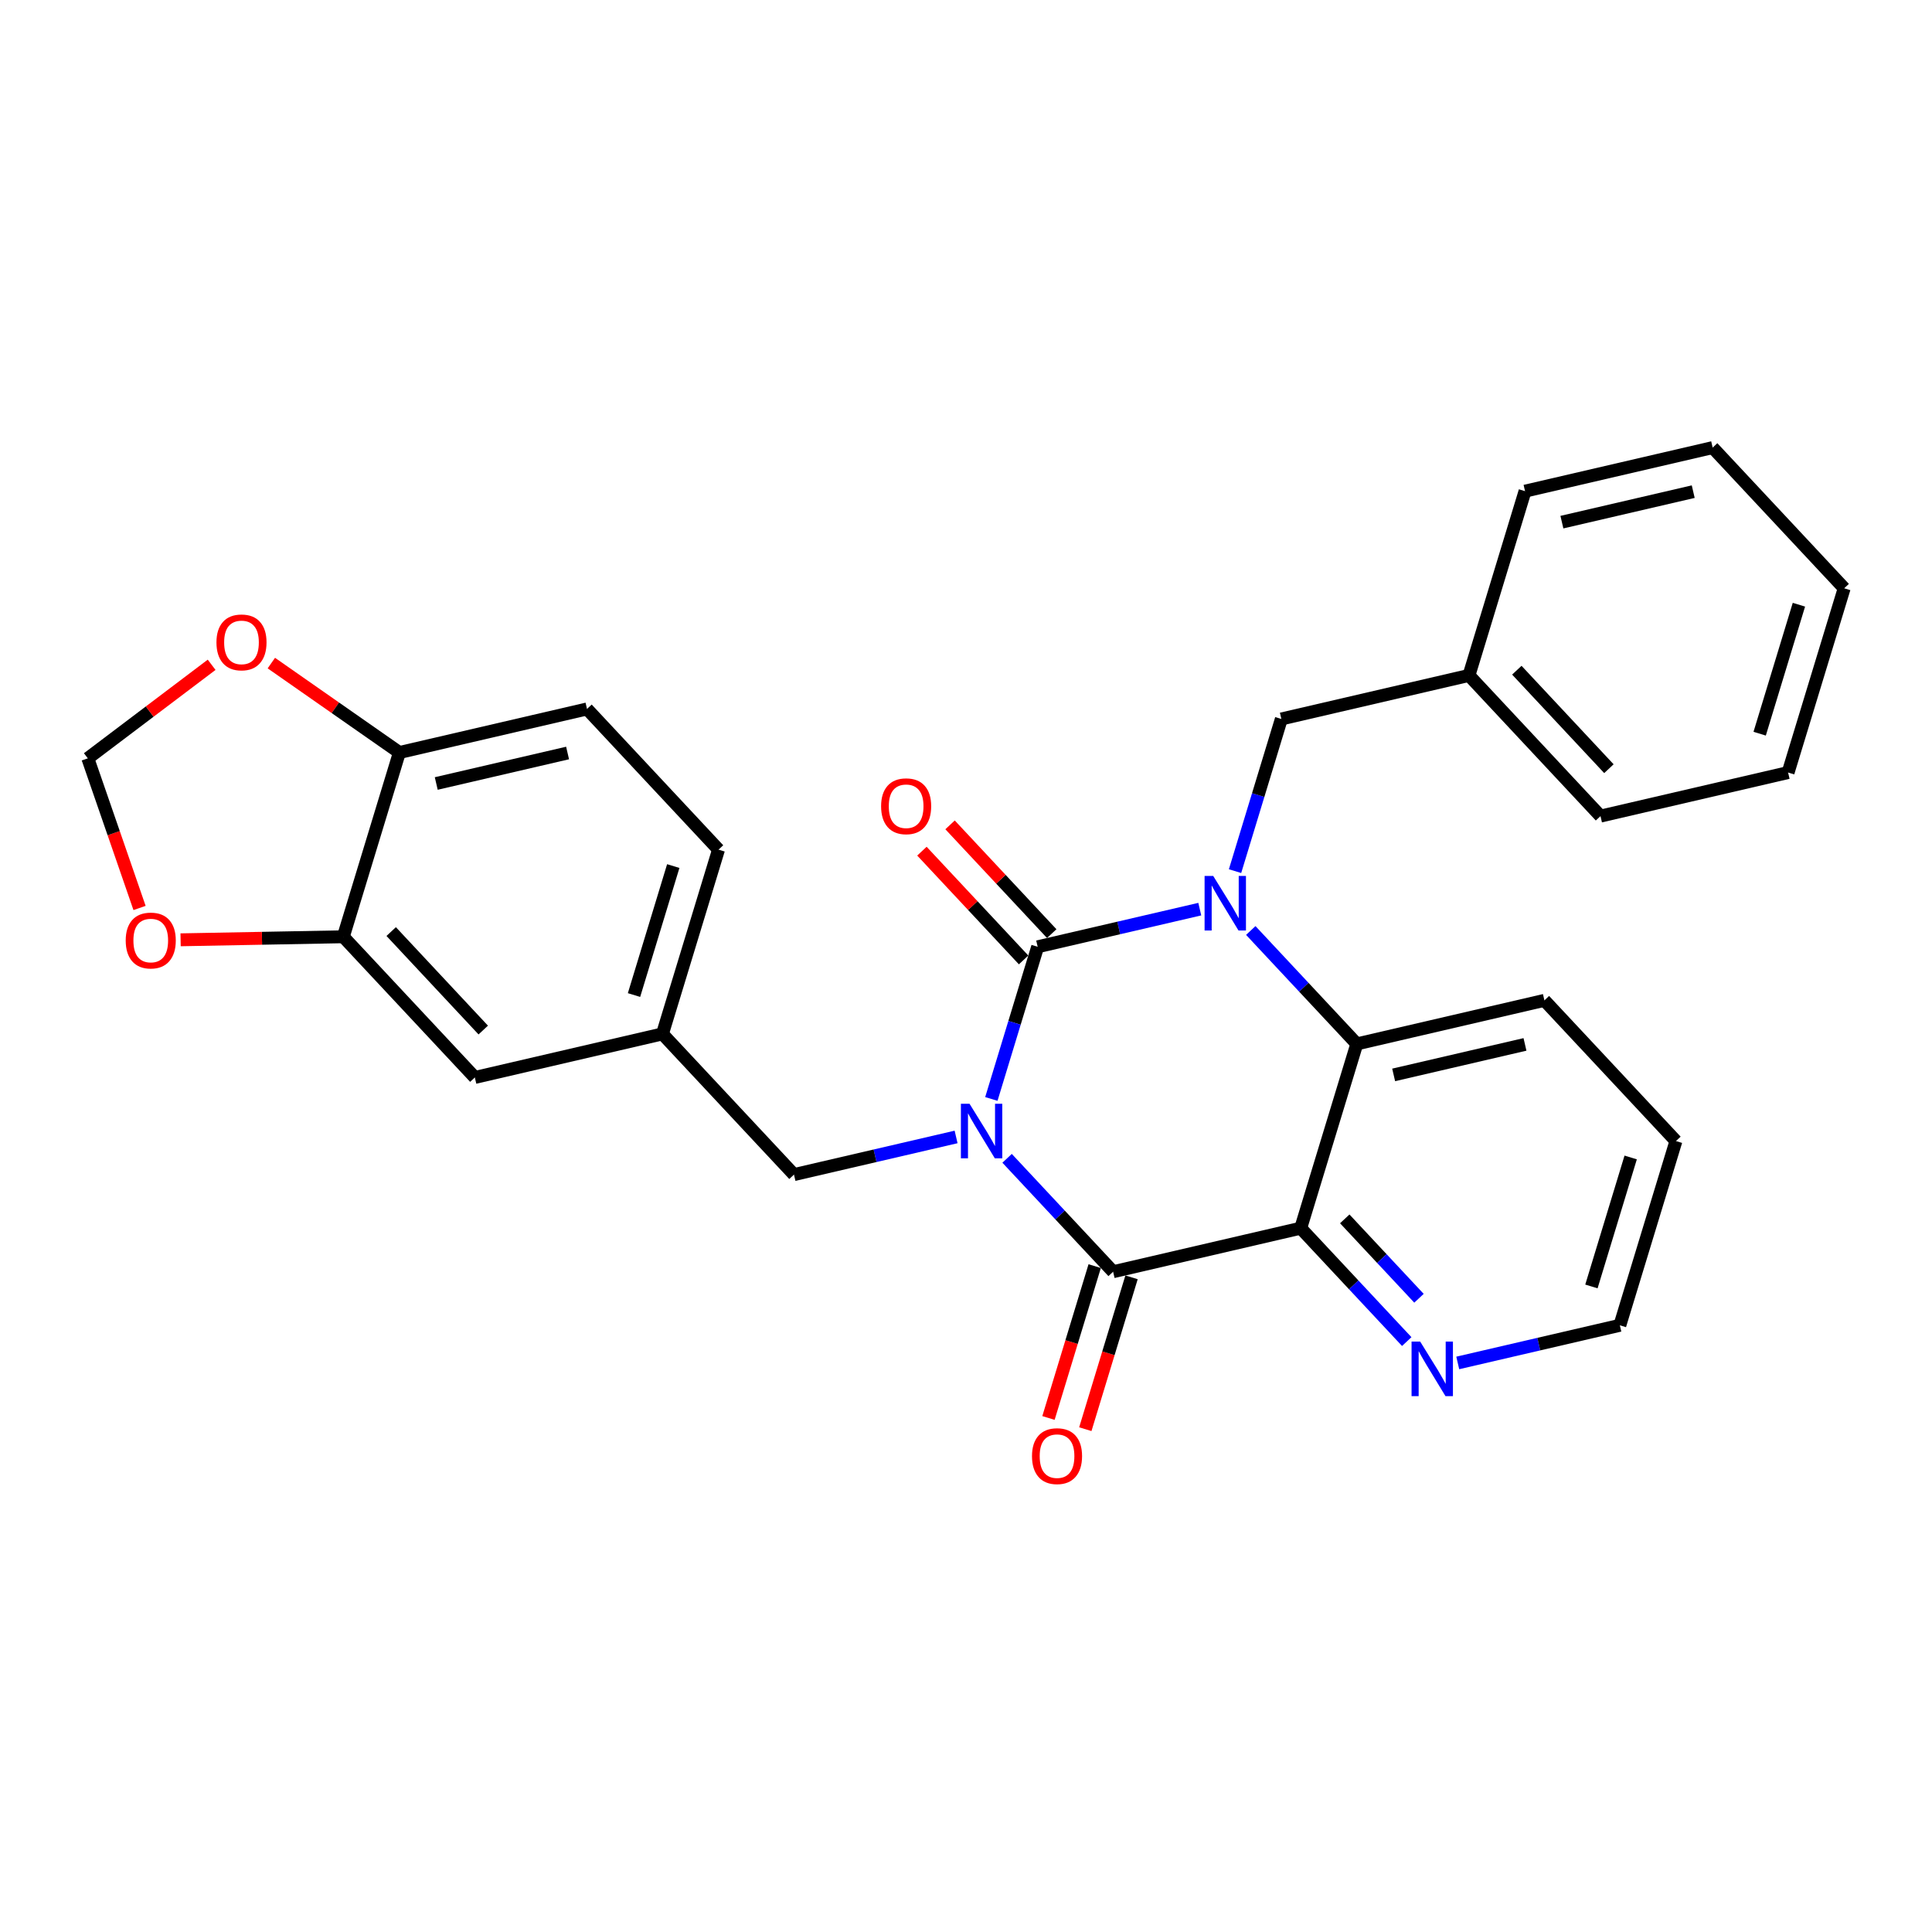 <?xml version='1.0' encoding='iso-8859-1'?>
<svg version='1.1' baseProfile='full'
              xmlns='http://www.w3.org/2000/svg'
                      xmlns:rdkit='http://www.rdkit.org/xml'
                      xmlns:xlink='http://www.w3.org/1999/xlink'
                  xml:space='preserve'
width='300px' height='300px' viewBox='0 0 300 300'>
<!-- END OF HEADER -->
<rect style='opacity:1.0;fill:#FFFFFF;stroke:none' width='300' height='300' x='0' y='0'> </rect>
<rect style='opacity:1.0;fill:#FFFFFF;stroke:none' width='300' height='300' x='0' y='0'> </rect>
<path class='bond-0 atom-0 atom-1' d='M 168.528,221.924 L 172.116,210.134' style='fill:none;fill-rule:evenodd;stroke:#FF0000;stroke-width:2.0px;stroke-linecap:butt;stroke-linejoin:miter;stroke-opacity:1' />
<path class='bond-0 atom-0 atom-1' d='M 172.116,210.134 L 175.705,198.344' style='fill:none;fill-rule:evenodd;stroke:#000000;stroke-width:2.0px;stroke-linecap:butt;stroke-linejoin:miter;stroke-opacity:1' />
<path class='bond-0 atom-0 atom-1' d='M 162.806,220.183 L 166.394,208.392' style='fill:none;fill-rule:evenodd;stroke:#FF0000;stroke-width:2.0px;stroke-linecap:butt;stroke-linejoin:miter;stroke-opacity:1' />
<path class='bond-0 atom-0 atom-1' d='M 166.394,208.392 L 169.983,196.602' style='fill:none;fill-rule:evenodd;stroke:#000000;stroke-width:2.0px;stroke-linecap:butt;stroke-linejoin:miter;stroke-opacity:1' />
<path class='bond-1 atom-1 atom-2' d='M 172.844,197.473 L 201.976,190.709' style='fill:none;fill-rule:evenodd;stroke:#000000;stroke-width:2.0px;stroke-linecap:butt;stroke-linejoin:miter;stroke-opacity:1' />
<path class='bond-28 atom-18 atom-1' d='M 156.38,179.862 L 164.612,188.667' style='fill:none;fill-rule:evenodd;stroke:#0000FF;stroke-width:2.0px;stroke-linecap:butt;stroke-linejoin:miter;stroke-opacity:1' />
<path class='bond-28 atom-18 atom-1' d='M 164.612,188.667 L 172.844,197.473' style='fill:none;fill-rule:evenodd;stroke:#000000;stroke-width:2.0px;stroke-linecap:butt;stroke-linejoin:miter;stroke-opacity:1' />
<path class='bond-2 atom-2 atom-3' d='M 201.976,190.709 L 210.207,199.515' style='fill:none;fill-rule:evenodd;stroke:#000000;stroke-width:2.0px;stroke-linecap:butt;stroke-linejoin:miter;stroke-opacity:1' />
<path class='bond-2 atom-2 atom-3' d='M 210.207,199.515 L 218.439,208.32' style='fill:none;fill-rule:evenodd;stroke:#0000FF;stroke-width:2.0px;stroke-linecap:butt;stroke-linejoin:miter;stroke-opacity:1' />
<path class='bond-2 atom-2 atom-3' d='M 208.814,189.266 L 214.577,195.43' style='fill:none;fill-rule:evenodd;stroke:#000000;stroke-width:2.0px;stroke-linecap:butt;stroke-linejoin:miter;stroke-opacity:1' />
<path class='bond-2 atom-2 atom-3' d='M 214.577,195.43 L 220.339,201.594' style='fill:none;fill-rule:evenodd;stroke:#0000FF;stroke-width:2.0px;stroke-linecap:butt;stroke-linejoin:miter;stroke-opacity:1' />
<path class='bond-30 atom-7 atom-2' d='M 210.684,162.098 L 201.976,190.709' style='fill:none;fill-rule:evenodd;stroke:#000000;stroke-width:2.0px;stroke-linecap:butt;stroke-linejoin:miter;stroke-opacity:1' />
<path class='bond-3 atom-3 atom-4' d='M 226.359,211.637 L 238.945,208.714' style='fill:none;fill-rule:evenodd;stroke:#0000FF;stroke-width:2.0px;stroke-linecap:butt;stroke-linejoin:miter;stroke-opacity:1' />
<path class='bond-3 atom-3 atom-4' d='M 238.945,208.714 L 251.531,205.792' style='fill:none;fill-rule:evenodd;stroke:#000000;stroke-width:2.0px;stroke-linecap:butt;stroke-linejoin:miter;stroke-opacity:1' />
<path class='bond-4 atom-4 atom-5' d='M 251.531,205.792 L 260.239,177.181' style='fill:none;fill-rule:evenodd;stroke:#000000;stroke-width:2.0px;stroke-linecap:butt;stroke-linejoin:miter;stroke-opacity:1' />
<path class='bond-4 atom-4 atom-5' d='M 247.115,199.759 L 253.211,179.731' style='fill:none;fill-rule:evenodd;stroke:#000000;stroke-width:2.0px;stroke-linecap:butt;stroke-linejoin:miter;stroke-opacity:1' />
<path class='bond-5 atom-5 atom-6' d='M 260.239,177.181 L 239.815,155.334' style='fill:none;fill-rule:evenodd;stroke:#000000;stroke-width:2.0px;stroke-linecap:butt;stroke-linejoin:miter;stroke-opacity:1' />
<path class='bond-6 atom-6 atom-7' d='M 239.815,155.334 L 210.684,162.098' style='fill:none;fill-rule:evenodd;stroke:#000000;stroke-width:2.0px;stroke-linecap:butt;stroke-linejoin:miter;stroke-opacity:1' />
<path class='bond-6 atom-6 atom-7' d='M 236.798,162.175 L 216.406,166.91' style='fill:none;fill-rule:evenodd;stroke:#000000;stroke-width:2.0px;stroke-linecap:butt;stroke-linejoin:miter;stroke-opacity:1' />
<path class='bond-7 atom-7 atom-8' d='M 210.684,162.098 L 202.452,153.293' style='fill:none;fill-rule:evenodd;stroke:#000000;stroke-width:2.0px;stroke-linecap:butt;stroke-linejoin:miter;stroke-opacity:1' />
<path class='bond-7 atom-7 atom-8' d='M 202.452,153.293 L 194.22,144.487' style='fill:none;fill-rule:evenodd;stroke:#0000FF;stroke-width:2.0px;stroke-linecap:butt;stroke-linejoin:miter;stroke-opacity:1' />
<path class='bond-8 atom-8 atom-9' d='M 191.777,135.269 L 195.373,123.455' style='fill:none;fill-rule:evenodd;stroke:#0000FF;stroke-width:2.0px;stroke-linecap:butt;stroke-linejoin:miter;stroke-opacity:1' />
<path class='bond-8 atom-8 atom-9' d='M 195.373,123.455 L 198.968,111.641' style='fill:none;fill-rule:evenodd;stroke:#000000;stroke-width:2.0px;stroke-linecap:butt;stroke-linejoin:miter;stroke-opacity:1' />
<path class='bond-15 atom-8 atom-16' d='M 186.301,141.171 L 173.715,144.093' style='fill:none;fill-rule:evenodd;stroke:#0000FF;stroke-width:2.0px;stroke-linecap:butt;stroke-linejoin:miter;stroke-opacity:1' />
<path class='bond-15 atom-8 atom-16' d='M 173.715,144.093 L 161.128,147.015' style='fill:none;fill-rule:evenodd;stroke:#000000;stroke-width:2.0px;stroke-linecap:butt;stroke-linejoin:miter;stroke-opacity:1' />
<path class='bond-9 atom-9 atom-10' d='M 198.968,111.641 L 228.1,104.877' style='fill:none;fill-rule:evenodd;stroke:#000000;stroke-width:2.0px;stroke-linecap:butt;stroke-linejoin:miter;stroke-opacity:1' />
<path class='bond-10 atom-10 atom-11' d='M 228.1,104.877 L 248.524,126.724' style='fill:none;fill-rule:evenodd;stroke:#000000;stroke-width:2.0px;stroke-linecap:butt;stroke-linejoin:miter;stroke-opacity:1' />
<path class='bond-10 atom-10 atom-11' d='M 235.533,104.069 L 249.83,119.362' style='fill:none;fill-rule:evenodd;stroke:#000000;stroke-width:2.0px;stroke-linecap:butt;stroke-linejoin:miter;stroke-opacity:1' />
<path class='bond-31 atom-15 atom-10' d='M 236.808,76.266 L 228.1,104.877' style='fill:none;fill-rule:evenodd;stroke:#000000;stroke-width:2.0px;stroke-linecap:butt;stroke-linejoin:miter;stroke-opacity:1' />
<path class='bond-11 atom-11 atom-12' d='M 248.524,126.724 L 277.655,119.96' style='fill:none;fill-rule:evenodd;stroke:#000000;stroke-width:2.0px;stroke-linecap:butt;stroke-linejoin:miter;stroke-opacity:1' />
<path class='bond-12 atom-12 atom-13' d='M 277.655,119.96 L 286.364,91.349' style='fill:none;fill-rule:evenodd;stroke:#000000;stroke-width:2.0px;stroke-linecap:butt;stroke-linejoin:miter;stroke-opacity:1' />
<path class='bond-12 atom-12 atom-13' d='M 273.24,113.927 L 279.335,93.899' style='fill:none;fill-rule:evenodd;stroke:#000000;stroke-width:2.0px;stroke-linecap:butt;stroke-linejoin:miter;stroke-opacity:1' />
<path class='bond-13 atom-13 atom-14' d='M 286.364,91.349 L 265.94,69.502' style='fill:none;fill-rule:evenodd;stroke:#000000;stroke-width:2.0px;stroke-linecap:butt;stroke-linejoin:miter;stroke-opacity:1' />
<path class='bond-14 atom-14 atom-15' d='M 265.94,69.502 L 236.808,76.266' style='fill:none;fill-rule:evenodd;stroke:#000000;stroke-width:2.0px;stroke-linecap:butt;stroke-linejoin:miter;stroke-opacity:1' />
<path class='bond-14 atom-14 atom-15' d='M 262.923,76.343 L 242.531,81.078' style='fill:none;fill-rule:evenodd;stroke:#000000;stroke-width:2.0px;stroke-linecap:butt;stroke-linejoin:miter;stroke-opacity:1' />
<path class='bond-16 atom-16 atom-17' d='M 163.313,144.973 L 155.419,136.529' style='fill:none;fill-rule:evenodd;stroke:#000000;stroke-width:2.0px;stroke-linecap:butt;stroke-linejoin:miter;stroke-opacity:1' />
<path class='bond-16 atom-16 atom-17' d='M 155.419,136.529 L 147.525,128.085' style='fill:none;fill-rule:evenodd;stroke:#FF0000;stroke-width:2.0px;stroke-linecap:butt;stroke-linejoin:miter;stroke-opacity:1' />
<path class='bond-16 atom-16 atom-17' d='M 158.944,149.058 L 151.05,140.613' style='fill:none;fill-rule:evenodd;stroke:#000000;stroke-width:2.0px;stroke-linecap:butt;stroke-linejoin:miter;stroke-opacity:1' />
<path class='bond-16 atom-16 atom-17' d='M 151.05,140.613 L 143.156,132.169' style='fill:none;fill-rule:evenodd;stroke:#FF0000;stroke-width:2.0px;stroke-linecap:butt;stroke-linejoin:miter;stroke-opacity:1' />
<path class='bond-17 atom-16 atom-18' d='M 161.128,147.015 L 157.533,158.829' style='fill:none;fill-rule:evenodd;stroke:#000000;stroke-width:2.0px;stroke-linecap:butt;stroke-linejoin:miter;stroke-opacity:1' />
<path class='bond-17 atom-16 atom-18' d='M 157.533,158.829 L 153.937,170.644' style='fill:none;fill-rule:evenodd;stroke:#0000FF;stroke-width:2.0px;stroke-linecap:butt;stroke-linejoin:miter;stroke-opacity:1' />
<path class='bond-18 atom-18 atom-19' d='M 148.461,176.545 L 135.875,179.468' style='fill:none;fill-rule:evenodd;stroke:#0000FF;stroke-width:2.0px;stroke-linecap:butt;stroke-linejoin:miter;stroke-opacity:1' />
<path class='bond-18 atom-18 atom-19' d='M 135.875,179.468 L 123.288,182.39' style='fill:none;fill-rule:evenodd;stroke:#000000;stroke-width:2.0px;stroke-linecap:butt;stroke-linejoin:miter;stroke-opacity:1' />
<path class='bond-19 atom-19 atom-20' d='M 123.288,182.39 L 102.865,160.543' style='fill:none;fill-rule:evenodd;stroke:#000000;stroke-width:2.0px;stroke-linecap:butt;stroke-linejoin:miter;stroke-opacity:1' />
<path class='bond-20 atom-20 atom-21' d='M 102.865,160.543 L 111.573,131.932' style='fill:none;fill-rule:evenodd;stroke:#000000;stroke-width:2.0px;stroke-linecap:butt;stroke-linejoin:miter;stroke-opacity:1' />
<path class='bond-20 atom-20 atom-21' d='M 98.449,154.51 L 104.545,134.482' style='fill:none;fill-rule:evenodd;stroke:#000000;stroke-width:2.0px;stroke-linecap:butt;stroke-linejoin:miter;stroke-opacity:1' />
<path class='bond-29 atom-25 atom-20' d='M 73.733,167.307 L 102.865,160.543' style='fill:none;fill-rule:evenodd;stroke:#000000;stroke-width:2.0px;stroke-linecap:butt;stroke-linejoin:miter;stroke-opacity:1' />
<path class='bond-21 atom-21 atom-22' d='M 111.573,131.932 L 91.15,110.085' style='fill:none;fill-rule:evenodd;stroke:#000000;stroke-width:2.0px;stroke-linecap:butt;stroke-linejoin:miter;stroke-opacity:1' />
<path class='bond-22 atom-22 atom-23' d='M 91.15,110.085 L 62.018,116.849' style='fill:none;fill-rule:evenodd;stroke:#000000;stroke-width:2.0px;stroke-linecap:butt;stroke-linejoin:miter;stroke-opacity:1' />
<path class='bond-22 atom-22 atom-23' d='M 88.133,116.926 L 67.74,121.661' style='fill:none;fill-rule:evenodd;stroke:#000000;stroke-width:2.0px;stroke-linecap:butt;stroke-linejoin:miter;stroke-opacity:1' />
<path class='bond-23 atom-23 atom-24' d='M 62.018,116.849 L 53.31,145.46' style='fill:none;fill-rule:evenodd;stroke:#000000;stroke-width:2.0px;stroke-linecap:butt;stroke-linejoin:miter;stroke-opacity:1' />
<path class='bond-32 atom-28 atom-23' d='M 42.134,102.963 L 52.076,109.906' style='fill:none;fill-rule:evenodd;stroke:#FF0000;stroke-width:2.0px;stroke-linecap:butt;stroke-linejoin:miter;stroke-opacity:1' />
<path class='bond-32 atom-28 atom-23' d='M 52.076,109.906 L 62.018,116.849' style='fill:none;fill-rule:evenodd;stroke:#000000;stroke-width:2.0px;stroke-linecap:butt;stroke-linejoin:miter;stroke-opacity:1' />
<path class='bond-24 atom-24 atom-25' d='M 53.31,145.46 L 73.733,167.307' style='fill:none;fill-rule:evenodd;stroke:#000000;stroke-width:2.0px;stroke-linecap:butt;stroke-linejoin:miter;stroke-opacity:1' />
<path class='bond-24 atom-24 atom-25' d='M 60.743,144.652 L 75.039,159.945' style='fill:none;fill-rule:evenodd;stroke:#000000;stroke-width:2.0px;stroke-linecap:butt;stroke-linejoin:miter;stroke-opacity:1' />
<path class='bond-25 atom-24 atom-26' d='M 53.31,145.46 L 40.677,145.696' style='fill:none;fill-rule:evenodd;stroke:#000000;stroke-width:2.0px;stroke-linecap:butt;stroke-linejoin:miter;stroke-opacity:1' />
<path class='bond-25 atom-24 atom-26' d='M 40.677,145.696 L 28.044,145.932' style='fill:none;fill-rule:evenodd;stroke:#FF0000;stroke-width:2.0px;stroke-linecap:butt;stroke-linejoin:miter;stroke-opacity:1' />
<path class='bond-26 atom-26 atom-27' d='M 21.669,140.989 L 17.653,129.371' style='fill:none;fill-rule:evenodd;stroke:#FF0000;stroke-width:2.0px;stroke-linecap:butt;stroke-linejoin:miter;stroke-opacity:1' />
<path class='bond-26 atom-26 atom-27' d='M 17.653,129.371 L 13.636,117.754' style='fill:none;fill-rule:evenodd;stroke:#000000;stroke-width:2.0px;stroke-linecap:butt;stroke-linejoin:miter;stroke-opacity:1' />
<path class='bond-27 atom-27 atom-28' d='M 13.636,117.754 L 23.25,110.491' style='fill:none;fill-rule:evenodd;stroke:#000000;stroke-width:2.0px;stroke-linecap:butt;stroke-linejoin:miter;stroke-opacity:1' />
<path class='bond-27 atom-27 atom-28' d='M 23.25,110.491 L 32.863,103.228' style='fill:none;fill-rule:evenodd;stroke:#FF0000;stroke-width:2.0px;stroke-linecap:butt;stroke-linejoin:miter;stroke-opacity:1' />
<path  class='atom-0' d='M 160.248 226.108
Q 160.248 224.074, 161.253 222.937
Q 162.257 221.801, 164.136 221.801
Q 166.014 221.801, 167.019 222.937
Q 168.023 224.074, 168.023 226.108
Q 168.023 228.165, 167.007 229.337
Q 165.99 230.498, 164.136 230.498
Q 162.269 230.498, 161.253 229.337
Q 160.248 228.177, 160.248 226.108
M 164.136 229.541
Q 165.428 229.541, 166.121 228.68
Q 166.827 227.806, 166.827 226.108
Q 166.827 224.445, 166.121 223.607
Q 165.428 222.758, 164.136 222.758
Q 162.844 222.758, 162.138 223.595
Q 161.444 224.433, 161.444 226.108
Q 161.444 227.818, 162.138 228.68
Q 162.844 229.541, 164.136 229.541
' fill='#FF0000'/>
<path  class='atom-3' d='M 220.527 208.321
L 223.302 212.807
Q 223.577 213.25, 224.02 214.051
Q 224.463 214.853, 224.487 214.901
L 224.487 208.321
L 225.611 208.321
L 225.611 216.791
L 224.451 216.791
L 221.472 211.886
Q 221.125 211.312, 220.754 210.654
Q 220.395 209.996, 220.288 209.793
L 220.288 216.791
L 219.187 216.791
L 219.187 208.321
L 220.527 208.321
' fill='#0000FF'/>
<path  class='atom-8' d='M 188.388 136.017
L 191.163 140.503
Q 191.439 140.945, 191.881 141.747
Q 192.324 142.548, 192.348 142.596
L 192.348 136.017
L 193.472 136.017
L 193.472 144.486
L 192.312 144.486
L 189.333 139.581
Q 188.986 139.007, 188.615 138.349
Q 188.256 137.691, 188.149 137.488
L 188.149 144.486
L 187.048 144.486
L 187.048 136.017
L 188.388 136.017
' fill='#0000FF'/>
<path  class='atom-17' d='M 136.817 125.192
Q 136.817 123.159, 137.822 122.022
Q 138.827 120.886, 140.705 120.886
Q 142.583 120.886, 143.588 122.022
Q 144.593 123.159, 144.593 125.192
Q 144.593 127.25, 143.576 128.422
Q 142.559 129.583, 140.705 129.583
Q 138.839 129.583, 137.822 128.422
Q 136.817 127.262, 136.817 125.192
M 140.705 128.626
Q 141.997 128.626, 142.691 127.764
Q 143.397 126.891, 143.397 125.192
Q 143.397 123.529, 142.691 122.692
Q 141.997 121.843, 140.705 121.843
Q 139.413 121.843, 138.707 122.68
Q 138.013 123.517, 138.013 125.192
Q 138.013 126.903, 138.707 127.764
Q 139.413 128.626, 140.705 128.626
' fill='#FF0000'/>
<path  class='atom-18' d='M 150.548 171.391
L 153.323 175.877
Q 153.599 176.32, 154.041 177.121
Q 154.484 177.923, 154.508 177.971
L 154.508 171.391
L 155.632 171.391
L 155.632 179.861
L 154.472 179.861
L 151.493 174.956
Q 151.146 174.382, 150.775 173.724
Q 150.416 173.066, 150.309 172.863
L 150.309 179.861
L 149.208 179.861
L 149.208 171.391
L 150.548 171.391
' fill='#0000FF'/>
<path  class='atom-26' d='M 19.52 146.043
Q 19.52 144.009, 20.525 142.873
Q 21.53 141.736, 23.408 141.736
Q 25.286 141.736, 26.291 142.873
Q 27.296 144.009, 27.296 146.043
Q 27.296 148.101, 26.279 149.273
Q 25.262 150.433, 23.408 150.433
Q 21.542 150.433, 20.525 149.273
Q 19.52 148.113, 19.52 146.043
M 23.408 149.476
Q 24.7 149.476, 25.394 148.615
Q 26.1 147.742, 26.1 146.043
Q 26.1 144.38, 25.394 143.543
Q 24.7 142.693, 23.408 142.693
Q 22.116 142.693, 21.41 143.531
Q 20.717 144.368, 20.717 146.043
Q 20.717 147.754, 21.41 148.615
Q 22.116 149.476, 23.408 149.476
' fill='#FF0000'/>
<path  class='atom-28' d='M 33.611 99.75
Q 33.611 97.716, 34.615 96.58
Q 35.62 95.443, 37.498 95.443
Q 39.377 95.443, 40.381 96.58
Q 41.386 97.716, 41.386 99.75
Q 41.386 101.807, 40.37 102.98
Q 39.353 104.14, 37.498 104.14
Q 35.632 104.14, 34.615 102.98
Q 33.611 101.819, 33.611 99.75
M 37.498 103.183
Q 38.79 103.183, 39.484 102.322
Q 40.19 101.449, 40.19 99.75
Q 40.19 98.087, 39.484 97.25
Q 38.79 96.4, 37.498 96.4
Q 36.206 96.4, 35.501 97.238
Q 34.807 98.075, 34.807 99.75
Q 34.807 101.46, 35.501 102.322
Q 36.206 103.183, 37.498 103.183
' fill='#FF0000'/>
</svg>
